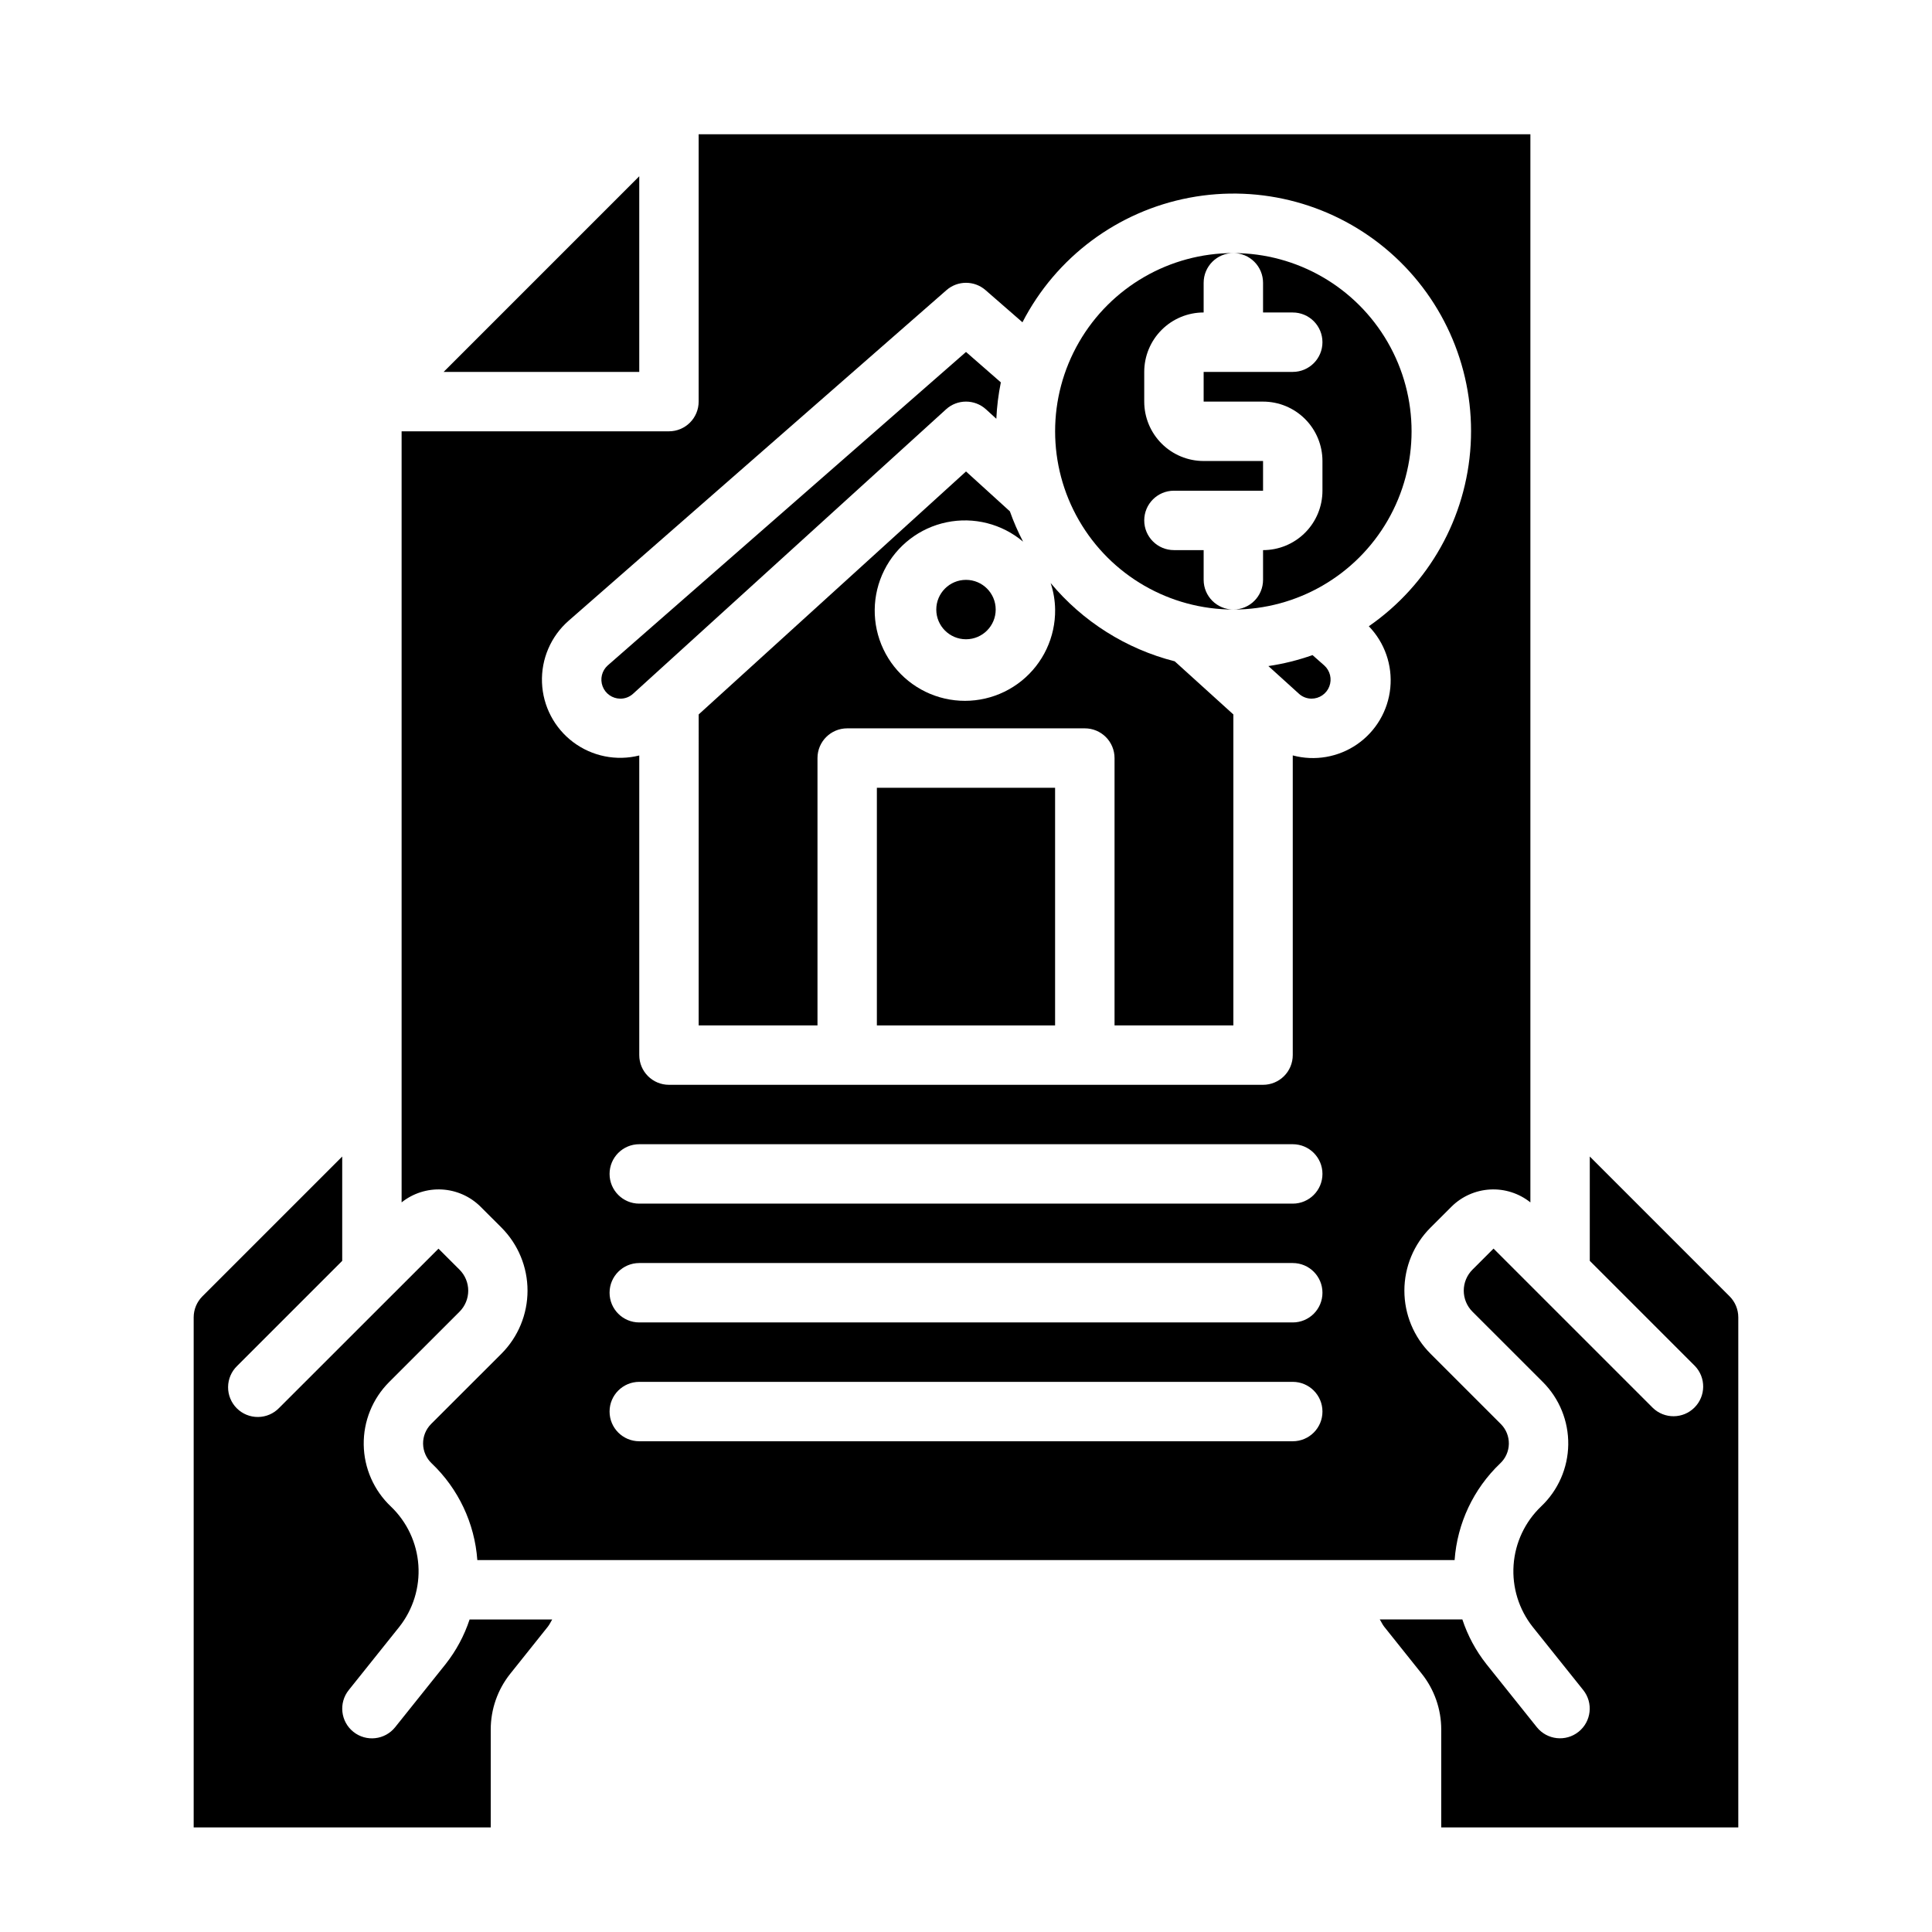 <?xml version="1.0" encoding="UTF-8"?>
<!-- Uploaded to: SVG Repo, www.svgrepo.com, Generator: SVG Repo Mixer Tools -->
<svg fill="#000000" width="800px" height="800px" version="1.1" viewBox="144 144 512 512" xmlns="http://www.w3.org/2000/svg">
 <g>
  <path d="m491.83 317.61c-3.793 1.344-7.711 2.316-11.695 2.906l8.047 7.289h-0.004c0.914 0.855 2.117 1.336 3.371 1.344 2.094 0.012 3.977-1.273 4.731-3.231 0.754-1.953 0.219-4.168-1.34-5.57z"/>
  <path d="m407.87 305.54c0 4.348-3.523 7.871-7.871 7.871s-7.875-3.523-7.875-7.871 3.527-7.871 7.875-7.871 7.871 3.523 7.871 7.871"/>
  <path d="m405.3 252.48 2.738 2.496c0.148-3.242 0.551-6.465 1.195-9.645l-9.23-8.059-94.953 83.078c-1.551 1.391-2.086 3.59-1.352 5.539 0.734 1.949 2.59 3.242 4.672 3.262 1.242 0.016 2.441-0.438 3.363-1.266l82.973-75.406h-0.004c3.004-2.734 7.594-2.734 10.598 0z"/>
  <path d="m376.38 352.77h47.23v62.977h-47.23z"/>
  <path d="m422.43 298.51c0.754 2.266 1.156 4.637 1.188 7.023 0.09 7.328-3.188 14.297-8.895 18.898-5.707 4.602-13.207 6.332-20.355 4.691-7.144-1.637-13.141-6.465-16.273-13.094-3.129-6.629-3.047-14.328 0.23-20.887 3.273-6.559 9.375-11.254 16.555-12.734 7.18-1.484 14.641 0.41 20.246 5.137-1.352-2.594-2.519-5.273-3.496-8.031l-11.625-10.57-70.848 64.387-0.004 82.41h31.488v-70.848c0-4.348 3.527-7.871 7.875-7.871h62.977c2.086 0 4.09 0.828 5.566 2.305 1.473 1.477 2.305 3.477 2.305 5.566v70.848h31.488v-82.402l-15.531-14.074v-0.004c-12.875-3.277-24.387-10.539-32.891-20.75z"/>
  <path d="m462.98 297.66v-7.875h-7.875c-4.348 0-7.871-3.523-7.871-7.871 0-4.348 3.523-7.871 7.871-7.871h23.617v-7.871h-15.742c-4.176 0-8.184-1.66-11.133-4.613-2.953-2.953-4.613-6.957-4.613-11.133v-7.871c0-4.176 1.66-8.18 4.613-11.133 2.949-2.953 6.957-4.613 11.133-4.613v-7.871c0-4.348 3.523-7.871 7.871-7.871-16.875 0-32.469 9.004-40.906 23.617s-8.438 32.617 0 47.23 24.031 23.617 40.906 23.617c-4.348 0-7.871-3.523-7.871-7.871z"/>
  <path d="m528.68 463.76c2.738-2.711 6.383-4.324 10.234-4.531 3.848-0.207 7.641 1.008 10.656 3.414v-283.06h-220.42v70.848c0 2.09-0.828 4.09-2.305 5.566-1.477 1.477-3.477 2.305-5.566 2.305h-70.848v204.34c3.016-2.406 6.809-3.621 10.66-3.414 3.852 0.207 7.492 1.82 10.234 4.531l5.582 5.574h-0.004c4.418 4.434 6.898 10.441 6.898 16.699 0 6.262-2.481 12.266-6.898 16.699l-18.672 18.656v0.004c-1.375 1.387-2.137 3.269-2.109 5.227 0.031 1.953 0.844 3.816 2.258 5.164 7.094 6.742 11.414 15.891 12.117 25.652h258.99c0.699-9.75 5.008-18.887 12.086-25.629 1.43-1.344 2.254-3.211 2.289-5.172 0.031-1.961-0.73-3.856-2.117-5.242l-18.656-18.656v-0.004c-4.43-4.426-6.914-10.434-6.914-16.695 0-6.262 2.484-12.266 6.914-16.695zm-42.086 62.188h-173.18c-4.348 0-7.871-3.523-7.871-7.871s3.523-7.871 7.871-7.871h173.18c4.348 0 7.871 3.523 7.871 7.871s-3.523 7.871-7.871 7.871zm0-31.488h-173.18c-4.348 0-7.871-3.523-7.871-7.871s3.523-7.871 7.871-7.871h173.18c4.348 0 7.871 3.523 7.871 7.871s-3.523 7.871-7.871 7.871zm0-31.488-173.18 0.004c-4.348 0-7.871-3.527-7.871-7.875 0-4.348 3.523-7.871 7.871-7.871h173.18c4.348 0 7.871 3.523 7.871 7.871 0 4.348-3.523 7.875-7.871 7.875zm20.16-153.01c4.207 4.352 6.289 10.332 5.691 16.355-0.598 6.023-3.809 11.48-8.789 14.922-4.977 3.441-11.215 4.519-17.062 2.953v79.418c0 2.09-0.828 4.09-2.305 5.566-1.477 1.477-3.481 2.309-5.566 2.309h-157.44c-4.348 0-7.871-3.527-7.871-7.875v-79.402c-6.062 1.523-12.488 0.23-17.492-3.516-5-3.746-8.047-9.551-8.285-15.797-0.242-6.246 2.352-12.27 7.051-16.387l100.14-87.617c2.965-2.594 7.391-2.594 10.359 0l9.777 8.516c8.871-17.223 25.184-29.398 44.223-33.008 19.035-3.609 38.672 1.75 53.234 14.527 14.566 12.781 22.43 31.555 21.324 50.902-1.105 19.344-11.062 37.098-26.988 48.133z"/>
  <path d="m279.2 587.59 9.957-12.469c0.48-0.598 0.789-1.301 1.18-1.938h-21.891c-1.41 4.277-3.559 8.273-6.344 11.809l-13.383 16.734c-2.719 3.394-7.672 3.945-11.07 1.227-3.394-2.715-3.945-7.672-1.227-11.066l13.383-16.734c3.668-4.637 5.477-10.477 5.07-16.375-0.41-5.902-3.004-11.438-7.273-15.523-4.516-4.266-7.117-10.172-7.211-16.383-0.094-6.211 2.328-12.195 6.715-16.594l18.672-18.664c1.477-1.477 2.309-3.481 2.309-5.57 0-2.09-0.832-4.094-2.309-5.57l-5.574-5.566-42.227 42.203c-1.465 1.52-3.481 2.387-5.594 2.402-2.109 0.02-4.141-0.809-5.633-2.305-1.492-1.492-2.324-3.523-2.305-5.633 0.016-2.113 0.883-4.129 2.402-5.594l27.844-27.844v-27.648l-37.055 37.055c-1.48 1.477-2.309 3.484-2.309 5.574v135.17h78.723v-25.98c0.008-5.348 1.82-10.535 5.148-14.719z"/>
  <path d="m313.41 190.71-51.844 51.848h51.844z"/>
  <path d="m602.36 487.54-37.051-37.055v27.648l27.844 27.844c2.981 3.09 2.938 7.996-0.098 11.035-3.035 3.035-7.945 3.078-11.035 0.094l-42.219-42.215-5.582 5.582v-0.004c-1.477 1.477-2.309 3.481-2.309 5.57 0 2.09 0.832 4.094 2.309 5.57l18.656 18.648h0.004c4.383 4.391 6.809 10.367 6.723 16.574-0.086 6.203-2.676 12.109-7.18 16.379-4.285 4.086-6.891 9.629-7.305 15.535-0.414 5.906 1.395 11.758 5.066 16.402l13.383 16.727c2.719 3.394 2.168 8.352-1.227 11.066-3.394 2.719-8.352 2.168-11.07-1.227l-13.383-16.734h0.004c-2.789-3.535-4.938-7.531-6.348-11.809h-21.891c0.418 0.629 0.699 1.324 1.172 1.922l9.965 12.477c3.336 4.188 5.152 9.383 5.156 14.734v25.98h78.723v-135.17c0-2.09-0.828-4.098-2.309-5.574z"/>
  <path d="m470.85 211.07c2.086 0 4.09 0.828 5.566 2.305 1.477 1.477 2.305 3.481 2.305 5.566v7.871h7.871c4.348 0 7.871 3.527 7.871 7.875s-3.523 7.871-7.871 7.871h-23.613v7.871h15.742c4.176 0 8.18 1.66 11.133 4.613 2.953 2.949 4.609 6.957 4.609 11.133v7.871c0 4.176-1.656 8.18-4.609 11.133-2.953 2.953-6.957 4.609-11.133 4.609v7.875c0 2.086-0.828 4.09-2.305 5.566-1.477 1.473-3.481 2.305-5.566 2.305 16.875 0 32.465-9.004 40.902-23.617s8.438-32.617 0-47.23-24.027-23.617-40.902-23.617z"/>
 </g>
</svg>